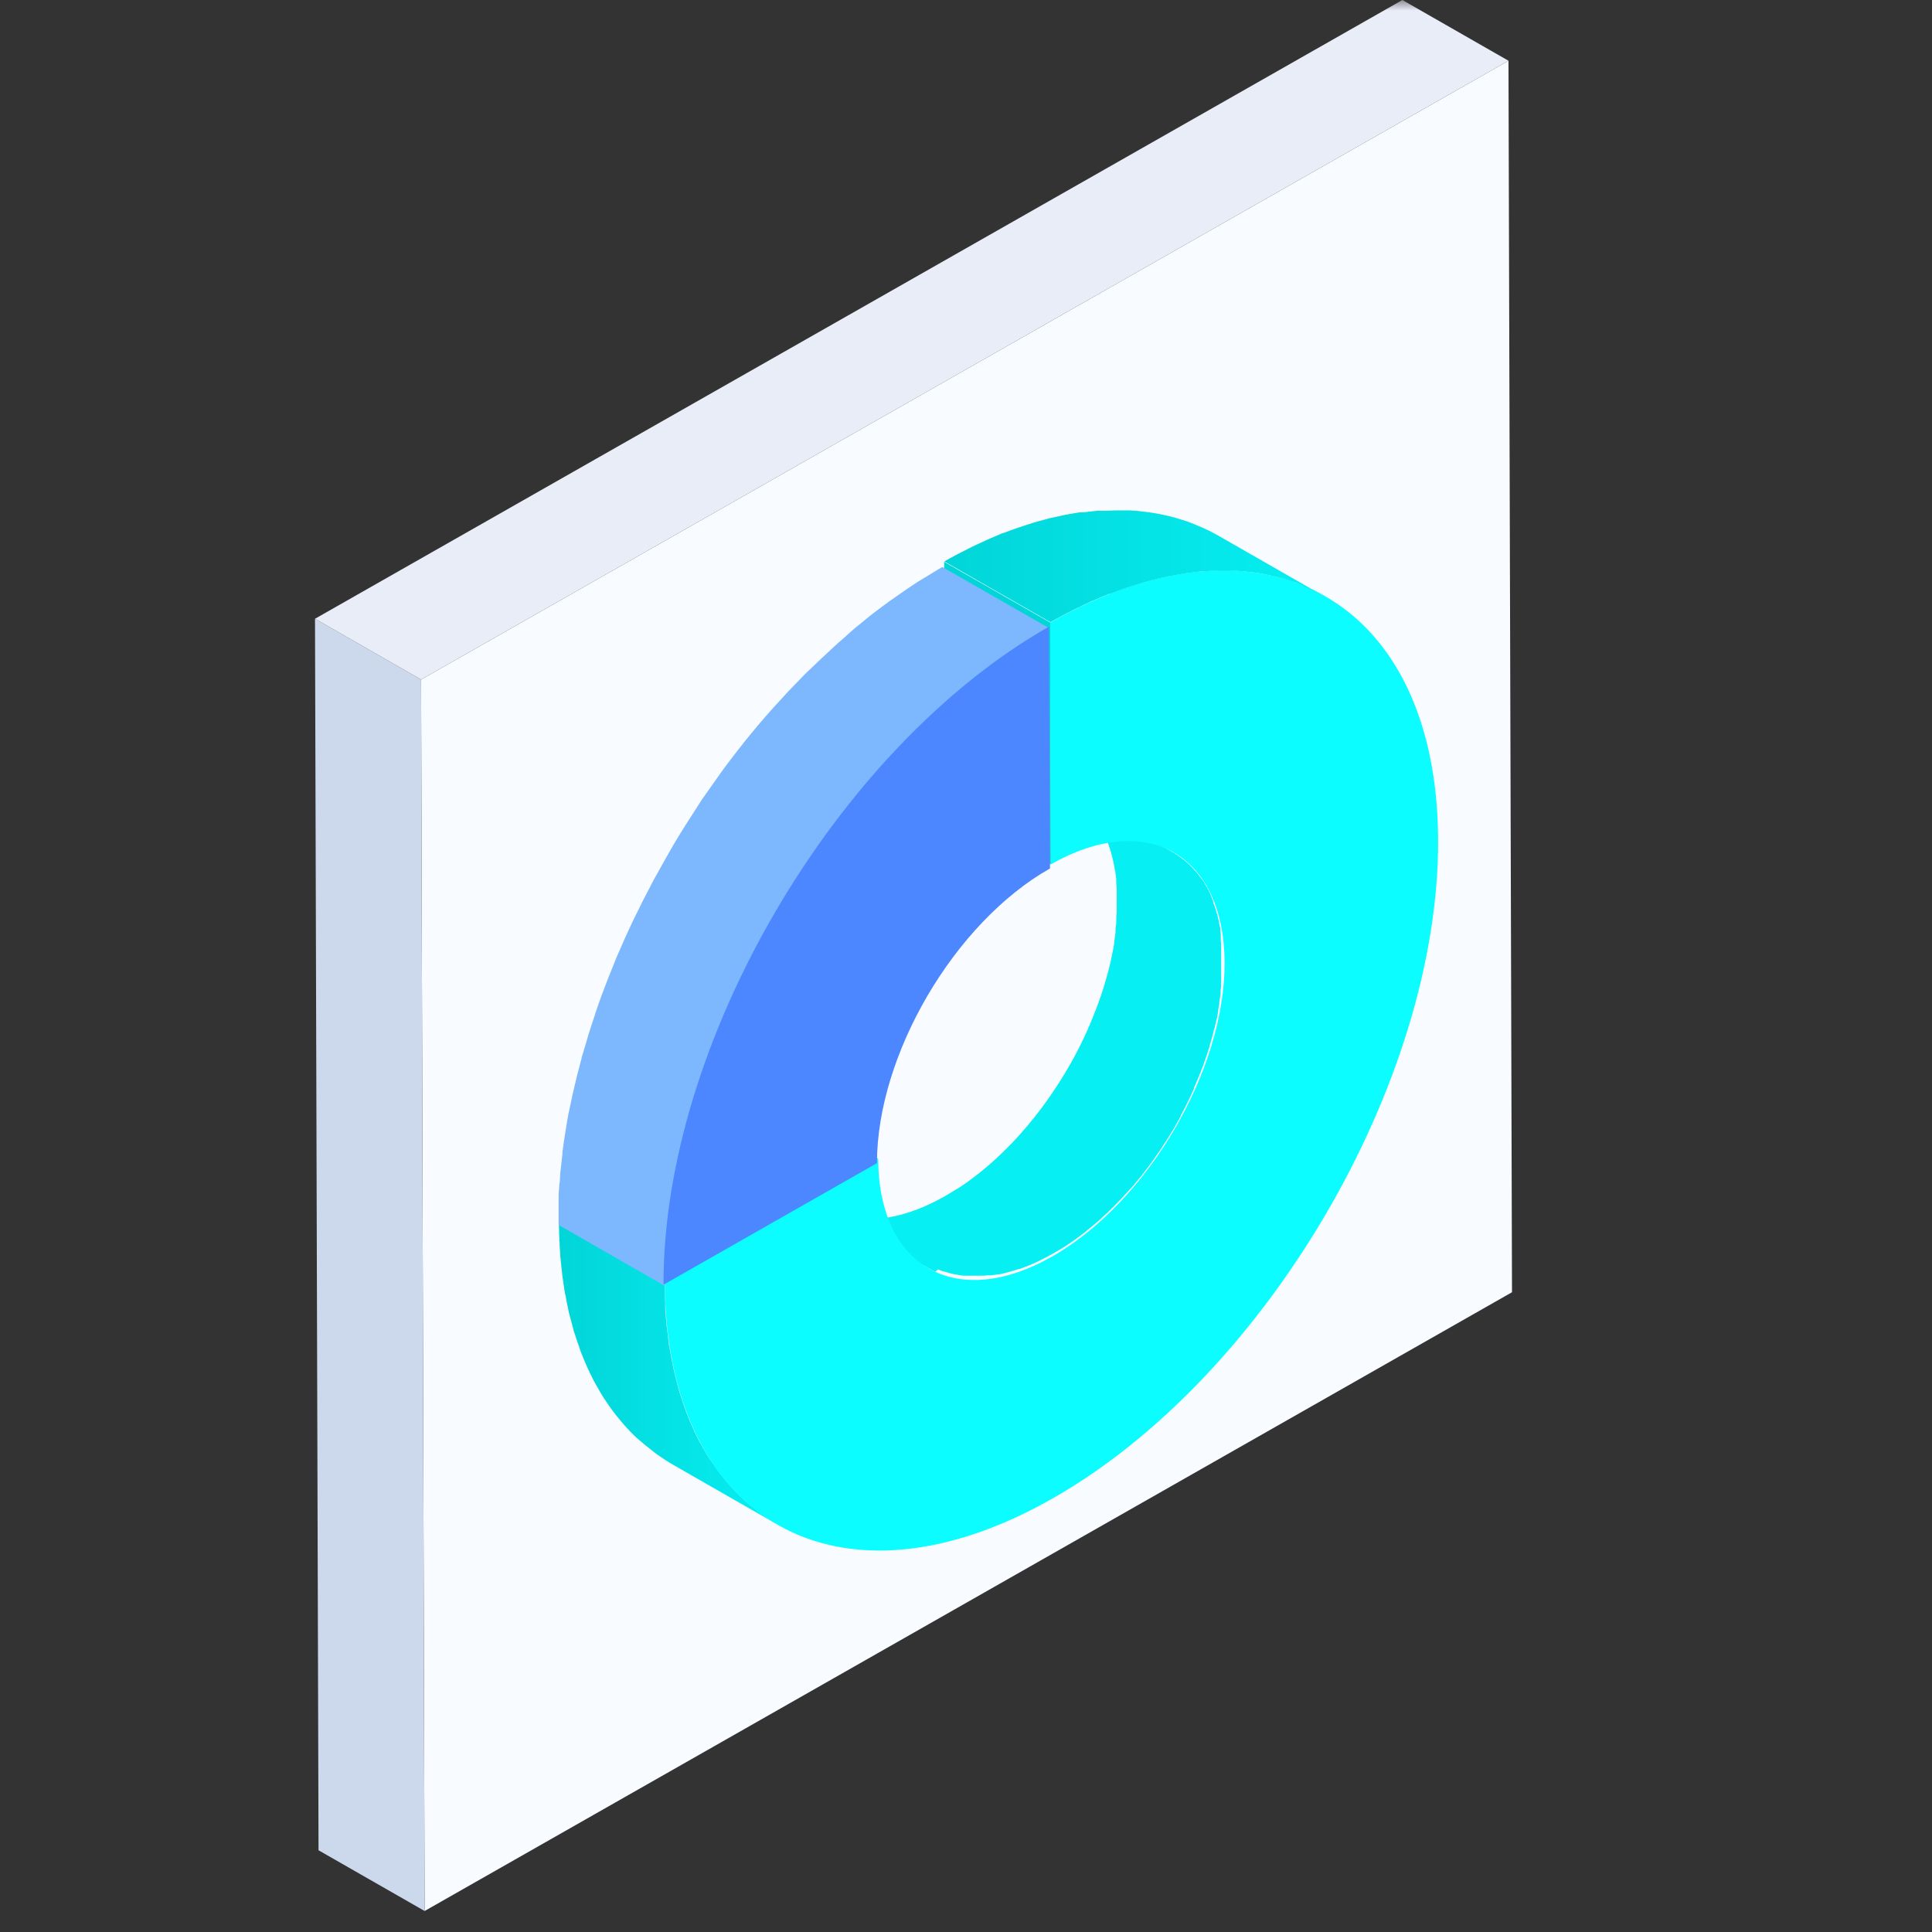 <svg width="92" height="92" viewBox="0 0 92 92" fill="none" xmlns="http://www.w3.org/2000/svg" xmlns:xlink="http://www.w3.org/1999/xlink">
	<rect x="0" y="0" width="92" height="92" fill="#333333" stroke="none"/>
	<desc>
			Created with Pixso.
	</desc>
	<g id="蒙版">
		<mask id="mask91_292" mask-type="alpha" maskUnits="userSpaceOnUse" x="0" y="0" width="92" height="92">
			<g id="矩形 577">
				<rect width="92" height="92" fill="#C4C4C4"/>
			</g>
		</mask>
		<g mask="url(#mask91_292)">
			<g id="组合 164">
				<g id="g">
					<g id="polygon">
						<path d="M20.052 32.36L20.22 91L72 61.535L71.832 2.892L20.052 32.36Z" fill-rule="nonzero" fill="#F8FBFF"/>
					</g>
					<g id="polygon">
						<path d="M20.052 32.36L15 29.465L15.168 88.108L20.22 91L20.052 32.36Z" fill-rule="nonzero" fill="#CCD8EC"/>
					</g>
					<g id="polygon">
						<path d="M71.832 2.892L66.78 0L15 29.465L20.052 32.36L71.832 2.892Z" fill-rule="nonzero" fill="#E9EDF8"/>
					</g>
				</g>
				<g id="g">
					<g id="path">
						<path d="M44.539 60.561C44.432 60.511 44.328 60.458 44.227 60.402L39.179 57.51C39.28 57.566 39.383 57.619 39.487 57.669L39.595 57.711C39.667 57.743 39.738 57.775 39.81 57.799L39.896 57.828C40.067 57.886 40.242 57.933 40.419 57.969L40.462 57.969C40.587 57.994 40.713 58.011 40.845 58.025L40.978 58.025L41.239 58.025L41.372 58.025L41.583 58.025L41.752 58.025L41.931 58.025L42.128 58.001L42.293 57.972C42.364 57.972 42.432 57.951 42.504 57.934L42.647 57.905L42.877 57.849L43.023 57.81L43.274 57.732L43.392 57.693L43.751 57.562C43.877 57.513 44.003 57.46 44.127 57.404L44.245 57.347C44.335 57.308 44.428 57.263 44.517 57.216L44.65 57.149L45.008 56.955C45.145 56.877 45.277 56.796 45.413 56.712C45.542 56.632 45.693 56.547 45.822 56.457L45.954 56.365L46.209 56.182L46.363 56.065L46.592 55.889L46.76 55.755L46.975 55.575L47.144 55.43L47.355 55.243L47.523 55.087L47.735 54.886C47.785 54.837 47.839 54.787 47.889 54.734L48.104 54.515L48.247 54.37L48.494 54.102L48.591 53.996L48.928 53.608L48.999 53.519L49.257 53.205L49.558 52.813L49.608 52.749C49.766 52.538 49.92 52.319 50.074 52.096C50.103 52.057 50.128 52.015 50.157 51.972C50.346 51.69 50.533 51.404 50.708 51.111L50.773 50.998C50.898 50.793 51.016 50.581 51.131 50.373L51.253 50.143L51.382 49.896L51.554 49.543C51.572 49.504 51.59 49.465 51.611 49.426C51.683 49.275 51.751 49.126 51.819 48.974C51.819 48.932 51.851 48.893 51.869 48.855L52.016 48.501L52.077 48.346L52.206 48.021L52.26 47.88C52.31 47.742 52.36 47.605 52.406 47.47L52.428 47.41L52.578 46.944L52.621 46.792C52.654 46.686 52.686 46.577 52.715 46.468C52.743 46.358 52.747 46.351 52.765 46.291L52.84 45.991L52.883 45.811L52.947 45.503C52.947 45.447 52.972 45.394 52.983 45.337C53.008 45.207 53.03 45.076 53.055 44.949L53.055 44.875C53.08 44.719 53.101 44.568 53.119 44.416C53.119 44.373 53.119 44.331 53.119 44.289C53.119 44.179 53.145 44.066 53.155 43.957L53.155 43.801C53.155 43.699 53.155 43.596 53.177 43.494C53.177 43.445 53.177 43.392 53.177 43.342C53.177 43.197 53.177 43.053 53.177 42.908C53.177 42.763 53.177 42.608 53.177 42.463C53.177 42.42 53.177 42.382 53.177 42.339L53.155 42.043C53.155 41.986 53.155 41.93 53.155 41.877C53.155 41.824 53.137 41.711 53.123 41.63C53.109 41.548 53.123 41.513 53.098 41.453C53.073 41.393 53.073 41.305 53.058 41.234C53.044 41.163 53.033 41.103 53.019 41.04C53.005 40.976 52.99 40.909 52.972 40.846C52.955 40.782 52.937 40.697 52.915 40.623C52.894 40.549 52.883 40.51 52.865 40.454C52.847 40.397 52.808 40.281 52.779 40.196C52.75 40.111 52.747 40.104 52.729 40.058C52.675 39.917 52.618 39.779 52.553 39.649C52.552 39.636 52.552 39.623 52.553 39.61C52.468 39.438 52.374 39.27 52.27 39.108C52.263 39.093 52.255 39.079 52.245 39.066C52.163 38.939 52.07 38.815 51.977 38.713L51.908 38.628C51.82 38.522 51.725 38.42 51.625 38.324C51.522 38.223 51.387 38.105 51.271 38.017L51.185 37.953C51.069 37.867 50.95 37.787 50.827 37.713L55.878 40.605C56.004 40.68 56.122 40.761 56.236 40.846L56.319 40.909C56.436 40.997 56.547 41.091 56.652 41.192C56.749 41.287 56.867 41.414 56.96 41.524L57.028 41.605C57.121 41.721 57.211 41.845 57.297 41.958C57.399 42.12 57.51 42.315 57.594 42.488C57.655 42.618 57.712 42.781 57.77 42.925C57.77 42.937 57.77 42.949 57.77 42.961C57.77 42.993 57.791 43.028 57.806 43.063L57.892 43.318L57.913 43.388C57.913 43.42 57.913 43.455 57.942 43.487C57.971 43.519 57.981 43.635 57.999 43.709C58.017 43.784 58.017 43.769 58.024 43.801L58.046 43.904C58.046 43.967 58.071 44.031 58.085 44.098L58.107 44.2C58.107 44.239 58.107 44.278 58.107 44.32C58.107 44.363 58.125 44.437 58.132 44.493C58.139 44.55 58.132 44.557 58.132 44.585C58.132 44.614 58.132 44.688 58.132 44.741C58.132 44.794 58.132 44.85 58.15 44.907C58.151 44.93 58.151 44.954 58.15 44.977C58.15 45.051 58.15 45.129 58.15 45.203C58.15 45.277 58.15 45.284 58.15 45.327C58.15 45.454 58.15 45.616 58.15 45.751C58.15 45.874 58.15 46.015 58.15 46.125C58.151 46.148 58.151 46.172 58.15 46.196C58.15 46.245 58.15 46.294 58.15 46.344C58.15 46.393 58.15 46.457 58.15 46.517L58.15 46.651C58.15 46.704 58.15 46.757 58.15 46.806C58.151 46.84 58.151 46.875 58.15 46.909C58.15 46.986 58.132 47.064 58.125 47.142C58.117 47.219 58.125 47.223 58.125 47.265C58.123 47.279 58.123 47.294 58.125 47.308C58.107 47.442 58.085 47.576 58.064 47.714C58.064 47.739 58.064 47.76 58.064 47.784C58.046 47.894 58.028 48.003 58.006 48.113C58.008 48.134 58.008 48.155 58.006 48.176L57.974 48.342C57.974 48.406 57.949 48.473 57.935 48.537C57.92 48.6 57.917 48.611 57.906 48.65C57.895 48.688 57.881 48.77 57.863 48.83C57.845 48.89 57.863 48.918 57.834 48.96C57.806 49.003 57.802 49.074 57.788 49.13C57.773 49.186 57.759 49.25 57.741 49.31L57.72 49.391C57.695 49.472 57.67 49.554 57.648 49.635C57.627 49.716 57.619 49.734 57.602 49.783L57.602 49.822C57.559 49.963 57.512 50.101 57.465 50.242L57.444 50.302C57.404 50.419 57.365 50.535 57.322 50.655L57.301 50.715C57.283 50.761 57.261 50.811 57.243 50.86L57.172 51.051L57.118 51.181L57.053 51.337L57.01 51.446C56.978 51.524 56.942 51.598 56.91 51.676L56.856 51.796C56.858 51.809 56.858 51.822 56.856 51.835C56.799 51.969 56.738 52.1 56.677 52.23L56.62 52.347C56.574 52.446 56.527 52.545 56.477 52.644C56.467 52.658 56.459 52.673 56.452 52.69L56.323 52.937L56.219 53.131C56.218 53.143 56.218 53.154 56.219 53.166C56.104 53.378 55.982 53.586 55.86 53.795C55.86 53.795 55.843 53.83 55.832 53.848L55.792 53.904C55.617 54.197 55.434 54.487 55.244 54.769L55.212 54.815L55.158 54.889C55.008 55.112 54.854 55.331 54.692 55.546L54.649 55.602L54.345 55.998C54.266 56.097 54.166 56.217 54.083 56.312C54.061 56.343 54.038 56.373 54.012 56.401C53.908 56.524 53.8 56.648 53.693 56.754C53.66 56.789 53.632 56.825 53.6 56.856C53.567 56.888 53.46 57.015 53.388 57.089L53.349 57.128L53.209 57.273L53.048 57.439L52.994 57.492L52.837 57.644L52.7 57.778L52.625 57.845L52.461 58L52.339 58.11L52.249 58.187L52.077 58.332L51.973 58.424L51.862 58.512L51.697 58.646L51.608 58.717L51.468 58.823C51.414 58.862 51.364 58.904 51.31 58.94L51.246 58.989L51.056 59.123L50.923 59.215L50.888 59.24C50.773 59.317 50.658 59.395 50.529 59.469L50.185 59.667L50.103 59.713L49.845 59.858L49.745 59.907L49.612 59.977L49.508 60.027L49.34 60.108L49.222 60.161L49.175 60.182L48.846 60.32C48.738 60.362 48.634 60.401 48.527 60.437L48.484 60.437L48.362 60.475C48.308 60.493 48.254 60.514 48.197 60.528L48.111 60.553L47.968 60.592L47.857 60.62L47.739 60.648L47.595 60.68L47.52 60.68L47.384 60.705L47.215 60.73L47.158 60.73L47.019 60.73L46.843 60.747L46.675 60.747L46.463 60.747L46.316 60.747L46.055 60.747L45.976 60.747L45.919 60.747C45.79 60.747 45.661 60.716 45.539 60.691L45.496 60.691C45.317 60.655 45.142 60.608 44.969 60.55L44.923 60.55L44.887 60.532C44.812 60.507 44.74 60.476 44.668 60.447L44.539 60.561Z" fill-rule="nonzero" fill="url(#paint_linear_49_355_0)"/>
					</g>
					<g id="polygon">
						<path d="M41.823 55.193L36.772 52.301L26.604 58.085L31.656 60.981L41.823 55.193Z" fill-rule="nonzero" fill="url(#paint_linear_49_356_0)"/>
					</g>
					<g id="path">
						<path d="M31.652 60.981C31.652 61.316 31.652 61.648 31.677 61.973C31.677 62.065 31.677 62.157 31.677 62.248C31.677 62.471 31.706 62.694 31.727 62.909C31.727 63.036 31.753 63.16 31.767 63.283C31.786 63.469 31.808 63.653 31.831 63.834C31.831 63.965 31.871 64.096 31.892 64.226C31.914 64.357 31.946 64.558 31.978 64.721C32.011 64.883 32.036 65.01 32.068 65.151C32.1 65.293 32.132 65.441 32.168 65.586C32.204 65.73 32.254 65.918 32.297 66.08C32.34 66.242 32.372 66.334 32.412 66.461C32.469 66.656 32.537 66.843 32.602 67.03C32.645 67.15 32.688 67.274 32.734 67.383C32.756 67.443 32.781 67.5 32.802 67.56C32.885 67.757 32.967 67.951 33.057 68.142C33.057 68.174 33.085 68.209 33.103 68.241C33.214 68.478 33.333 68.704 33.462 68.926L33.505 68.997C33.616 69.191 33.73 69.378 33.863 69.562C33.892 69.608 33.924 69.65 33.952 69.692C34.056 69.844 34.157 69.989 34.264 70.13C34.307 70.19 34.354 70.247 34.4 70.303C34.501 70.434 34.608 70.561 34.715 70.688L34.837 70.826C34.988 70.991 35.142 71.15 35.3 71.303C35.321 71.324 35.35 71.345 35.371 71.37C35.507 71.497 35.647 71.617 35.79 71.723L35.952 71.85C36.073 71.945 36.199 72.041 36.31 72.133L36.467 72.242C36.647 72.362 36.826 72.479 37.016 72.595L31.964 69.7C31.778 69.594 31.606 69.477 31.419 69.346L31.258 69.237L30.9 68.954L30.739 68.827C30.599 68.707 30.459 68.587 30.323 68.474L30.248 68.404C30.09 68.255 29.936 68.096 29.789 67.93L29.668 67.793C29.56 67.665 29.453 67.538 29.349 67.408C29.302 67.351 29.259 67.295 29.216 67.235C29.109 67.094 29.005 66.949 28.904 66.797C28.876 66.754 28.843 66.712 28.815 66.666C28.804 66.654 28.794 66.641 28.786 66.627C28.675 66.454 28.571 66.274 28.467 66.094C28.452 66.073 28.439 66.05 28.428 66.027C28.31 65.819 28.198 65.607 28.091 65.384L28.073 65.346C28.073 65.314 28.044 65.278 28.027 65.246C27.941 65.056 27.855 64.862 27.776 64.664C27.751 64.604 27.726 64.547 27.704 64.487L27.651 64.353C27.622 64.279 27.6 64.201 27.575 64.127C27.506 63.939 27.442 63.748 27.382 63.555L27.328 63.4C27.307 63.326 27.292 63.252 27.271 63.177C27.224 63.015 27.181 62.849 27.138 62.683L27.084 62.475C27.067 62.401 27.056 62.323 27.038 62.249C27.005 62.107 26.976 61.963 26.952 61.814C26.952 61.74 26.916 61.666 26.905 61.588C26.895 61.511 26.877 61.412 26.862 61.324C26.848 61.235 26.823 61.062 26.805 60.931L26.773 60.723C26.773 60.614 26.748 60.494 26.737 60.37C26.726 60.246 26.708 60.123 26.698 59.996C26.698 59.946 26.698 59.897 26.68 59.844C26.68 59.674 26.658 59.491 26.651 59.332C26.651 59.24 26.651 59.152 26.633 59.06C26.631 59.036 26.631 59.013 26.633 58.989C26.633 58.703 26.611 58.414 26.611 58.117L26.611 58.064L31.652 60.981Z" fill-rule="nonzero" fill="url(#paint_linear_49_357_0)"/>
					</g>
					<g id="path">
						<path d="M50.006 29.645L50.038 41.16C54.588 38.575 58.279 40.659 58.314 45.807C58.35 50.956 54.642 57.252 50.092 59.84C45.542 62.429 41.834 60.345 41.82 55.193L31.652 60.981C31.688 72.478 39.975 77.133 50.128 71.352C60.281 65.571 68.514 51.521 68.482 40.023C68.45 28.525 60.159 23.867 50.006 29.645L50.006 29.645Z" fill-rule="nonzero" fill="#0BFDFF"/>
					</g>
					<g id="polygon">
						<path d="M50.01 29.645L44.958 26.753L44.99 38.268L50.042 41.16L50.01 29.645Z" fill-rule="nonzero" fill="url(#paint_linear_49_359_0)"/>
					</g>
					<g id="path">
						<path d="M61.689 27.741L61.284 27.611L61.034 27.533C60.869 27.487 60.697 27.448 60.525 27.409L60.342 27.367C60.124 27.321 59.902 27.286 59.679 27.257L59.5 27.236C59.3 27.215 59.095 27.194 58.888 27.183L58.816 27.183C58.605 27.183 58.39 27.183 58.175 27.183C58.017 27.183 57.859 27.183 57.702 27.183L57.322 27.204C57.193 27.204 57.06 27.229 56.928 27.243C56.795 27.257 56.634 27.275 56.487 27.296C56.34 27.317 56.244 27.335 56.129 27.356C56.014 27.377 55.814 27.409 55.656 27.441L55.334 27.512L54.821 27.635L54.495 27.724C54.313 27.776 54.137 27.837 53.94 27.896L53.671 27.981C53.406 28.073 53.138 28.169 52.869 28.274L52.833 28.274C52.553 28.384 52.27 28.504 51.987 28.628L51.726 28.748C51.525 28.843 51.325 28.938 51.12 29.041L50.823 29.192C50.554 29.334 50.289 29.475 50.017 29.627L44.969 26.735C45.162 26.625 45.356 26.516 45.549 26.414L45.772 26.3L46.072 26.149L46.302 26.032C46.427 25.969 46.553 25.916 46.678 25.856L46.94 25.735L47.043 25.686C47.291 25.576 47.534 25.474 47.76 25.379L47.796 25.379C48.032 25.287 48.265 25.199 48.512 25.118L48.613 25.086L48.881 24.997L49.24 24.881L49.429 24.828L49.755 24.74L49.999 24.673L50.264 24.616L50.587 24.546L50.751 24.51L51.059 24.457L51.418 24.397L51.543 24.397C51.647 24.397 51.751 24.376 51.855 24.365C51.959 24.355 52.12 24.334 52.253 24.323L52.364 24.323L52.629 24.323L53.102 24.305L53.231 24.305C53.403 24.305 53.589 24.305 53.743 24.305L53.815 24.305L54.173 24.33L54.417 24.358L54.596 24.38C54.814 24.408 55.026 24.44 55.237 24.482L55.445 24.528C55.613 24.563 55.803 24.605 55.953 24.651C56.036 24.673 56.118 24.701 56.204 24.729L56.527 24.828L56.609 24.86C56.774 24.92 56.935 24.987 57.096 25.058L57.333 25.157C57.566 25.266 57.798 25.382 58.021 25.51L63.072 28.402C62.847 28.274 62.617 28.158 62.381 28.049C62.306 28.013 62.223 27.981 62.144 27.95C62.015 27.868 61.854 27.801 61.689 27.741L61.689 27.741Z" fill-rule="nonzero" fill="url(#paint_linear_49_360_0)"/>
					</g>
				</g>
				<g id="g">
					<g id="path">
						<path d="M48.158 30.977L47.861 31.181C47.671 31.316 47.481 31.45 47.295 31.587C47.177 31.672 47.062 31.761 46.937 31.849C46.765 31.98 46.578 32.11 46.424 32.244L46.066 32.545C45.904 32.674 45.743 32.808 45.583 32.947L45.203 33.272L44.733 33.692C44.608 33.805 44.483 33.918 44.375 34.045C44.268 34.172 44.06 34.342 43.902 34.494C43.744 34.645 43.673 34.716 43.544 34.847C43.415 34.977 43.221 35.172 43.06 35.338L42.745 35.663L42.186 36.266L41.978 36.496C41.724 36.778 41.473 37.068 41.222 37.364L41.061 37.559C40.868 37.792 40.678 38.025 40.488 38.265C40.298 38.505 40.033 38.844 39.811 39.141C39.775 39.187 39.739 39.229 39.707 39.275C39.349 39.752 38.99 40.242 38.664 40.737C38.582 40.857 38.499 40.973 38.421 41.09C38.295 41.277 38.17 41.464 38.062 41.655C37.955 41.846 37.851 41.98 37.747 42.146C37.643 42.312 37.507 42.531 37.389 42.725C37.271 42.919 37.199 43.029 37.109 43.184C36.835 43.655 36.569 44.126 36.31 44.596C36.217 44.766 36.128 44.95 36.038 45.108C35.949 45.267 35.845 45.462 35.752 45.659C35.623 45.913 35.494 46.171 35.372 46.425L35.243 46.683C35.085 47.036 34.928 47.358 34.777 47.693C34.738 47.782 34.702 47.873 34.662 47.962C34.551 48.212 34.444 48.467 34.34 48.717L34.2 49.07C34.1 49.31 34.007 49.554 33.914 49.777C33.874 49.883 33.831 49.989 33.792 50.098C33.681 50.402 33.57 50.709 33.462 51.016L33.419 51.14C33.301 51.493 33.19 51.846 33.083 52.199C33.047 52.309 33.014 52.418 32.982 52.531C32.91 52.771 32.839 53.015 32.774 53.255L32.667 53.654C32.61 53.88 32.552 54.102 32.498 54.328L32.402 54.724L32.251 55.43L32.176 55.783C32.119 56.076 32.069 56.37 32.018 56.659C32.018 56.712 32.018 56.765 31.993 56.818C31.936 57.171 31.89 57.503 31.846 57.846C31.846 57.941 31.825 58.033 31.814 58.128C31.785 58.375 31.761 58.622 31.739 58.866C31.739 58.983 31.718 59.099 31.71 59.219C31.692 59.452 31.678 59.682 31.667 59.925C31.667 60.035 31.667 60.144 31.667 60.254C31.667 60.579 31.649 60.904 31.649 61.228L26.601 58.333C26.601 58.065 26.601 57.793 26.601 57.521C26.601 57.468 26.601 57.415 26.601 57.362C26.601 57.252 26.601 57.143 26.601 57.033C26.601 56.924 26.601 56.776 26.619 56.645C26.637 56.514 26.619 56.44 26.644 56.341C26.669 56.242 26.662 56.108 26.673 55.988C26.684 55.868 26.673 55.836 26.691 55.762C26.709 55.593 26.73 55.409 26.748 55.25L26.781 54.968L26.781 54.876C26.82 54.572 26.863 54.272 26.913 53.968C26.913 53.958 26.931 53.837 26.942 53.785C26.981 53.541 27.021 53.297 27.067 53.05L27.099 52.905C27.121 52.785 27.15 52.662 27.175 52.552C27.2 52.443 27.232 52.266 27.264 52.121C27.282 52.033 27.304 51.948 27.325 51.864C27.347 51.779 27.386 51.599 27.418 51.468C27.451 51.337 27.465 51.27 27.49 51.171C27.515 51.072 27.555 50.917 27.59 50.794C27.626 50.67 27.658 50.529 27.694 50.395C27.694 50.334 27.727 50.271 27.744 50.207C27.794 50.027 27.852 49.854 27.906 49.667L28.002 49.335C28.012 49.307 28.021 49.279 28.027 49.25C28.128 48.936 28.228 48.622 28.336 48.308C28.336 48.269 28.364 48.209 28.379 48.166C28.468 47.905 28.558 47.644 28.654 47.382L28.708 47.245L28.826 46.93C28.884 46.786 28.938 46.637 28.995 46.493C29.052 46.348 29.074 46.298 29.113 46.203L29.253 45.85C29.289 45.769 29.321 45.688 29.353 45.603C29.425 45.433 29.503 45.25 29.575 45.094L29.694 44.826L29.733 44.734C29.866 44.441 29.998 44.148 30.138 43.855L30.159 43.816C30.199 43.731 30.242 43.646 30.285 43.558C30.392 43.339 30.5 43.117 30.611 42.898L30.664 42.792C30.758 42.608 30.854 42.439 30.951 42.244C31.048 42.05 31.101 41.951 31.18 41.806L31.227 41.725C31.481 41.256 31.75 40.79 32.022 40.313C32.047 40.274 32.069 40.232 32.09 40.193L32.302 39.84L32.66 39.264C32.764 39.098 32.871 38.936 32.979 38.77C33.086 38.604 33.222 38.395 33.337 38.208L33.462 38.018L33.581 37.852C33.939 37.357 34.265 36.866 34.623 36.39C34.655 36.347 34.691 36.305 34.723 36.259C34.946 35.966 35.171 35.673 35.401 35.387L35.44 35.334C35.615 35.115 35.798 34.896 35.977 34.681L36.139 34.486C36.371 34.211 36.611 33.939 36.855 33.667L37.095 33.406L37.572 32.887L37.658 32.798C37.758 32.689 37.865 32.583 37.969 32.477L38.328 32.106L38.453 31.983L38.811 31.647L39.116 31.351L39.284 31.199L39.66 30.846C39.75 30.768 39.836 30.683 39.926 30.602L40.13 30.429L40.488 30.104L40.724 29.899C40.807 29.832 40.893 29.769 40.975 29.698L41.334 29.401C41.402 29.348 41.466 29.292 41.534 29.242L41.846 29.006C41.961 28.918 42.075 28.829 42.204 28.744L42.347 28.635L42.774 28.338L43.068 28.13L43.147 28.077C43.404 27.901 43.666 27.724 43.927 27.569L43.977 27.54C44.214 27.392 44.458 27.244 44.694 27.102L44.873 27L49.925 29.892C49.624 30.064 49.323 30.244 49.022 30.432L48.975 30.461C48.717 30.592 48.431 30.779 48.158 30.977L48.158 30.977Z" fill-rule="nonzero" fill="url(#paint_linear_49_362_0)"/>
					</g>
					<g id="path">
						<path d="M49.95 29.84C39.797 35.62 31.564 49.675 31.596 61.176L41.76 55.388C41.76 50.24 45.436 43.94 50 41.355L49.95 29.84Z" fill-rule="nonzero" fill="#4C87FF"/>
					</g>
				</g>
			</g>
		</g>
	</g>
	<defs>
		<linearGradient id="paint_linear_49_355_0" x1="-816.394" y1="933.105" x2="-835.529" y2="933.105" gradientUnits="userSpaceOnUse">
			<stop stop-color="#06EFF2"/>
			<stop offset="1" stop-color="#02D5D8"/>
		</linearGradient>
		<linearGradient id="paint_linear_49_356_0" x1="916.531" y1="-827.133" x2="901.312" y2="-827.133" gradientUnits="userSpaceOnUse">
			<stop stop-color="#06EFF2"/>
			<stop offset="1" stop-color="#02D5D8"/>
		</linearGradient>
		<linearGradient id="paint_linear_49_357_0" x1="37.03" y1="65.349" x2="26.604" y2="65.349" gradientUnits="userSpaceOnUse">
			<stop stop-color="#06EFF2"/>
			<stop offset="1" stop-color="#02D5D8"/>
		</linearGradient>
		<linearGradient id="paint_linear_49_359_0" x1="924.75" y1="-849.817" x2="919.666" y2="-849.817" gradientUnits="userSpaceOnUse">
			<stop stop-color="#06EFF2"/>
			<stop offset="1" stop-color="#02D5D8"/>
		</linearGradient>
		<linearGradient id="paint_linear_49_360_0" x1="63.104" y1="26.957" x2="44.958" y2="26.957" gradientUnits="userSpaceOnUse">
			<stop stop-color="#06EFF2"/>
			<stop offset="1" stop-color="#02D5D8"/>
		</linearGradient>
		<linearGradient id="paint_linear_49_362_0" x1="-824.751" y1="927.833" x2="-848.157" y2="927.833" gradientUnits="userSpaceOnUse">
			<stop stop-color="#7DB8FF"/>
			<stop offset="1" stop-color="#2E57EF"/>
		</linearGradient>
	</defs>
</svg>
